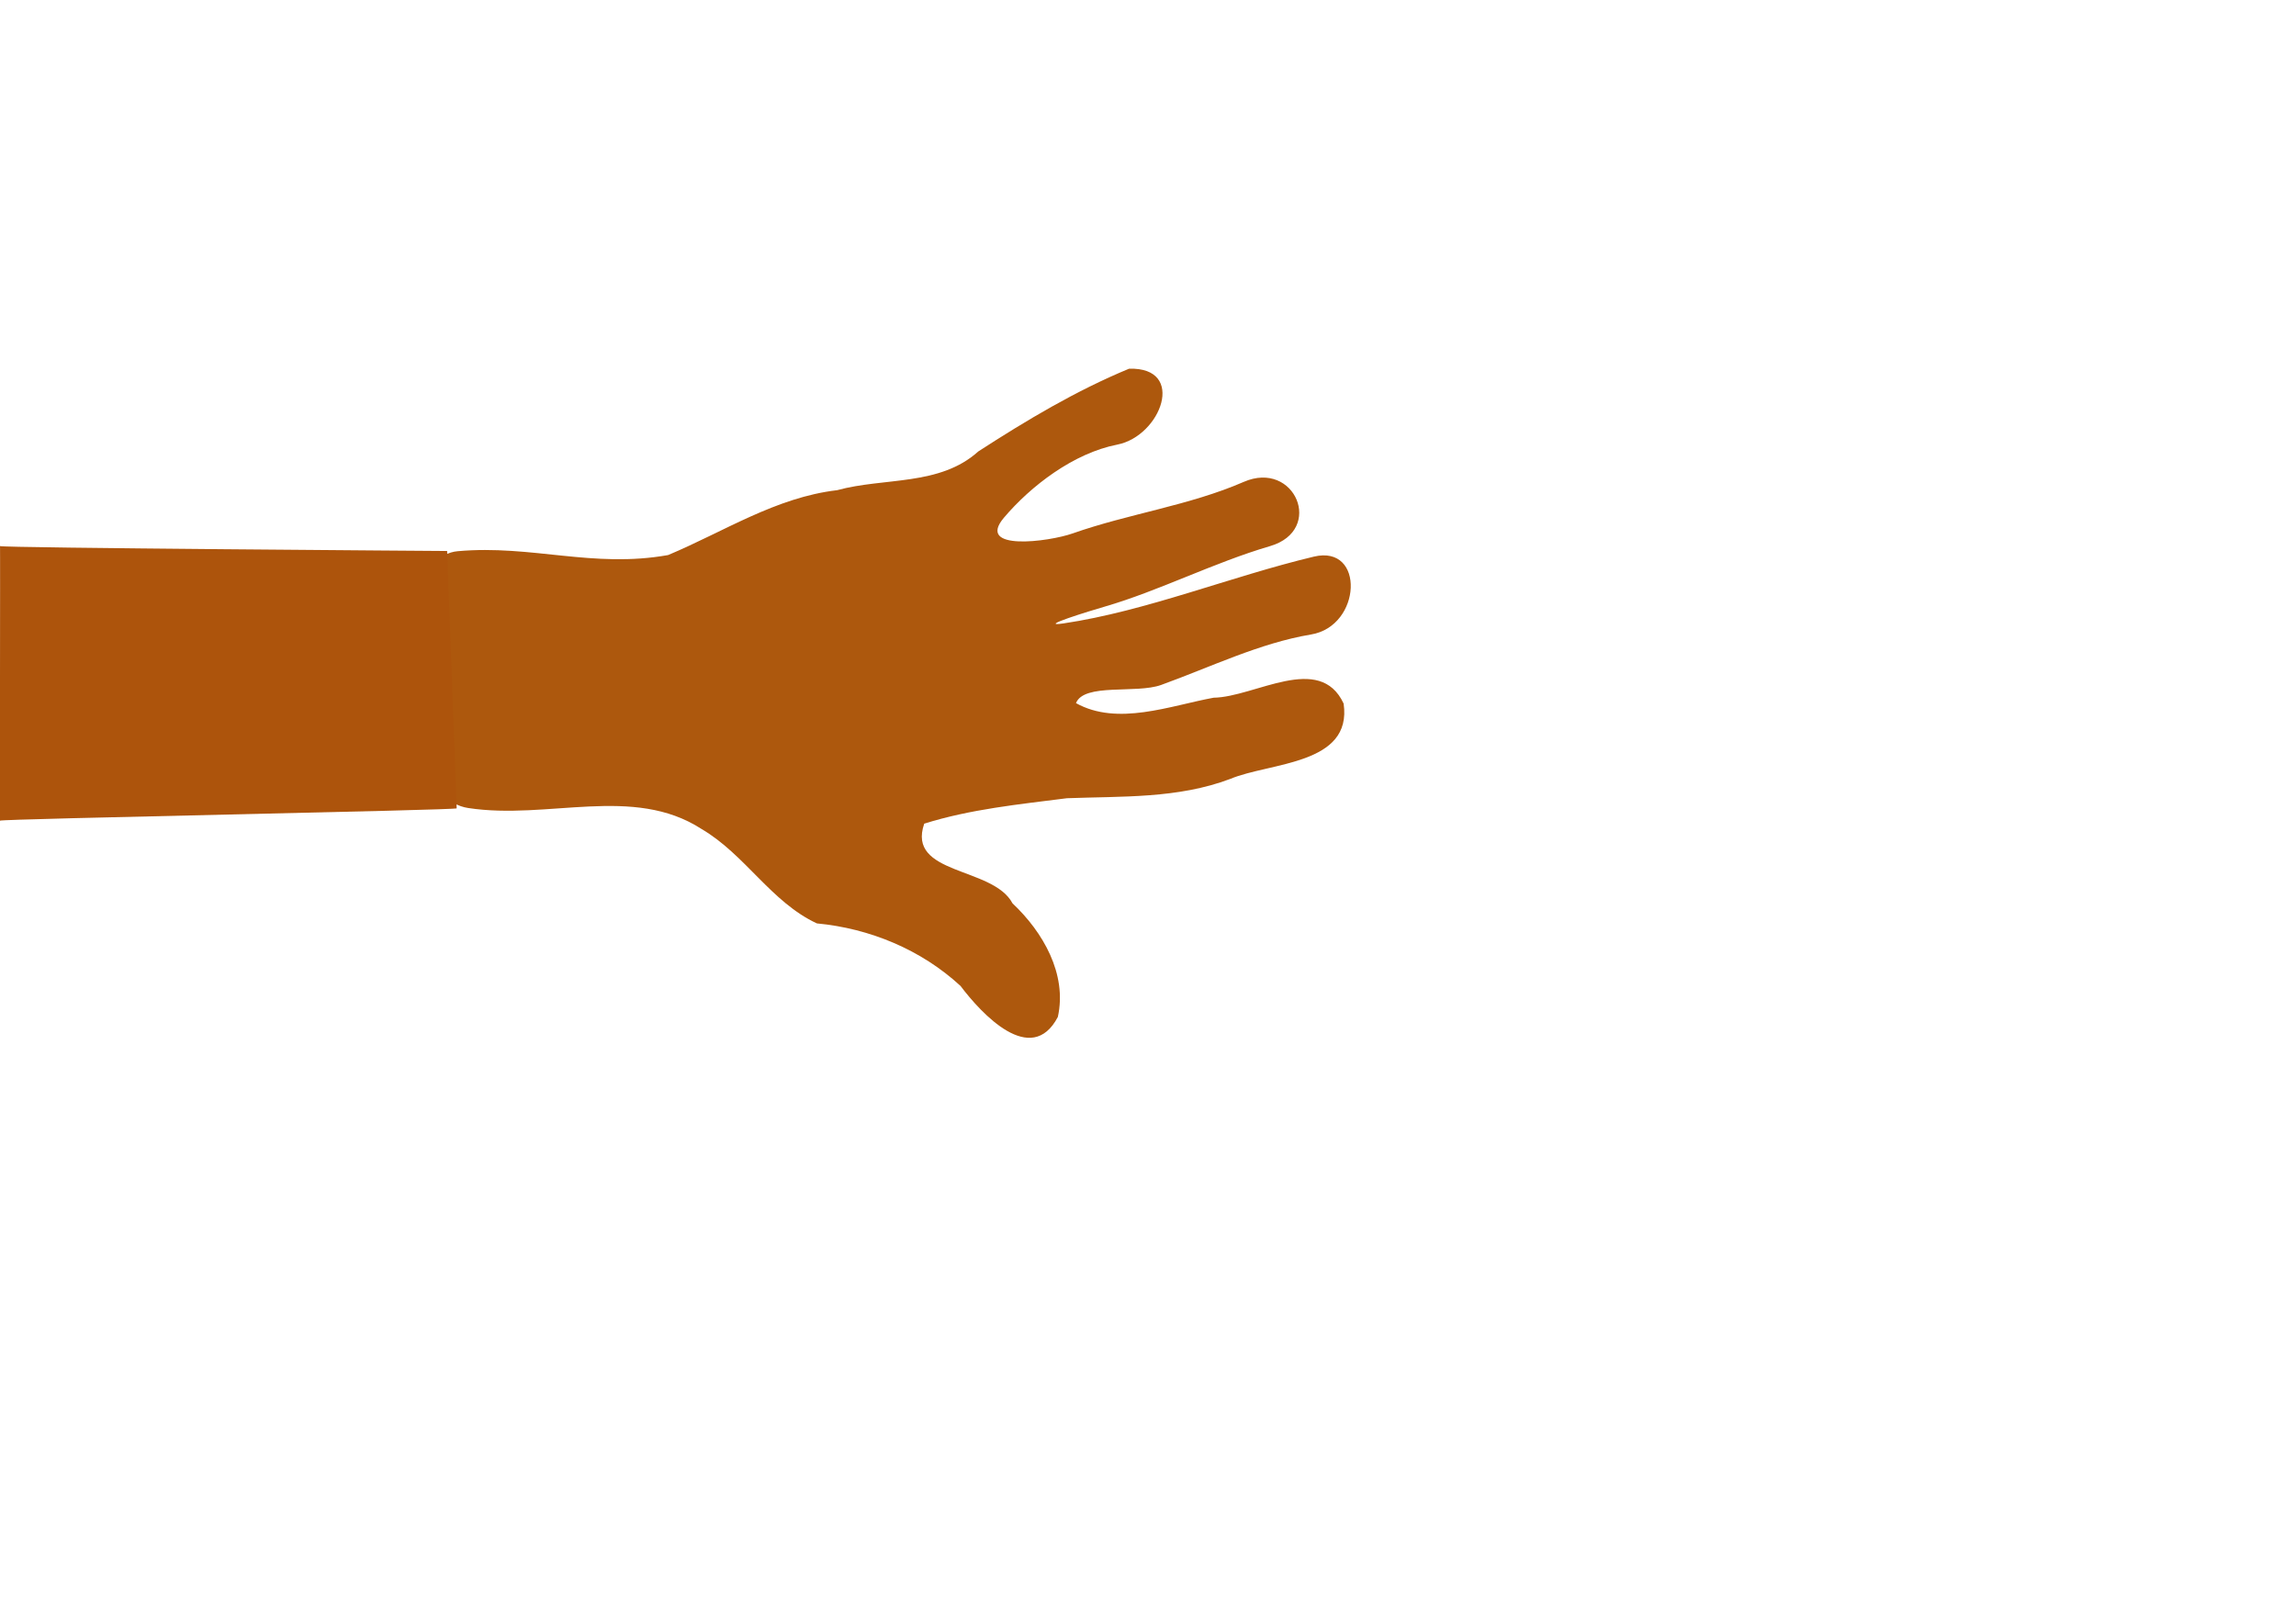 <?xml version="1.0"?><svg width="744.094" height="524.409" xmlns="http://www.w3.org/2000/svg">
 <title>crema hand</title>
 <g>
  <title>Layer 1</title>
  <g externalResourcesRequired="false" id="layer1">
   <path d="m311.517,365.541c-5.018,25.731 -82.13,24.16 -83.305,0c-1.174,-24.161 7.364,-43.44 3.992,-68.064c-6.831,-18.33 -17.282,-35.626 -18.807,-55.572c-3.578,-15.517 0.077,-33.223 -10.709,-46.222c-9.462,-16.002 -18.413,-32.42 -24.834,-49.91c0.215,-18.721 22.233,-9.465 24.432,4.831c2.199,14.296 12.305,28.565 22.188,37.635c10.555,9.686 8.414,-14.185 5.985,-22.068c-5.623,-18.251 -7.499,-38.135 -14.453,-56.044c-6.548,-16.865 16.677,-25.593 21.142,-7.696c4.594,18.413 13.096,36.702 17.442,54.338c1.17,4.749 5.881,22.681 4.899,13.54c-2.893,-26.906 -13.026,-54.76 -18.366,-81.934c-3.297,-16.777 23.106,-14.597 25.18,1.938c2.093,16.692 9.24,32.93 14.391,49.205c2.591,8.186 -1.713,24.924 4.778,27.809c8.037,-13.18 2.087,-30.333 0.038,-44.638c0.342,-13.37 -13.342,-34.928 3.583,-42.022c20.033,-2.108 18.06,24.65 22.938,37.703c5.731,17.231 4.17,35.301 4.122,53.125c1.356,15.582 2.277,31.372 6.374,46.539c16.499,6.474 14.725,-21.715 26.962,-27.548c9.634,-9.458 23.604,-16.842 37.382,-13.198c16.071,9.302 -2.121,24.753 -11.318,31.12c-12.257,12.266 -19.812,28.623 -22.118,45.698c-7.48,14.543 -23.27,22.353 -32.084,36.127c-15.229,21.574 -4.818,49.576 -9.835,75.308z" id="path2170" fill="#ad580d" transform="rotate(87.696 285.56 230.53)"/>
  </g>
  <path fill="#ad540c" stroke-width="null" stroke-dasharray="null" stroke-linejoin="null" stroke-linecap="null" d="m144.906,178.591c0,0 -145,-1 -144.906,-1.591c0.094,-0.591 -0.094,89.591 0,89c0.094,-0.591 148.906,-3.409 148,-4" id="svg_2"/>
 </g>
</svg>